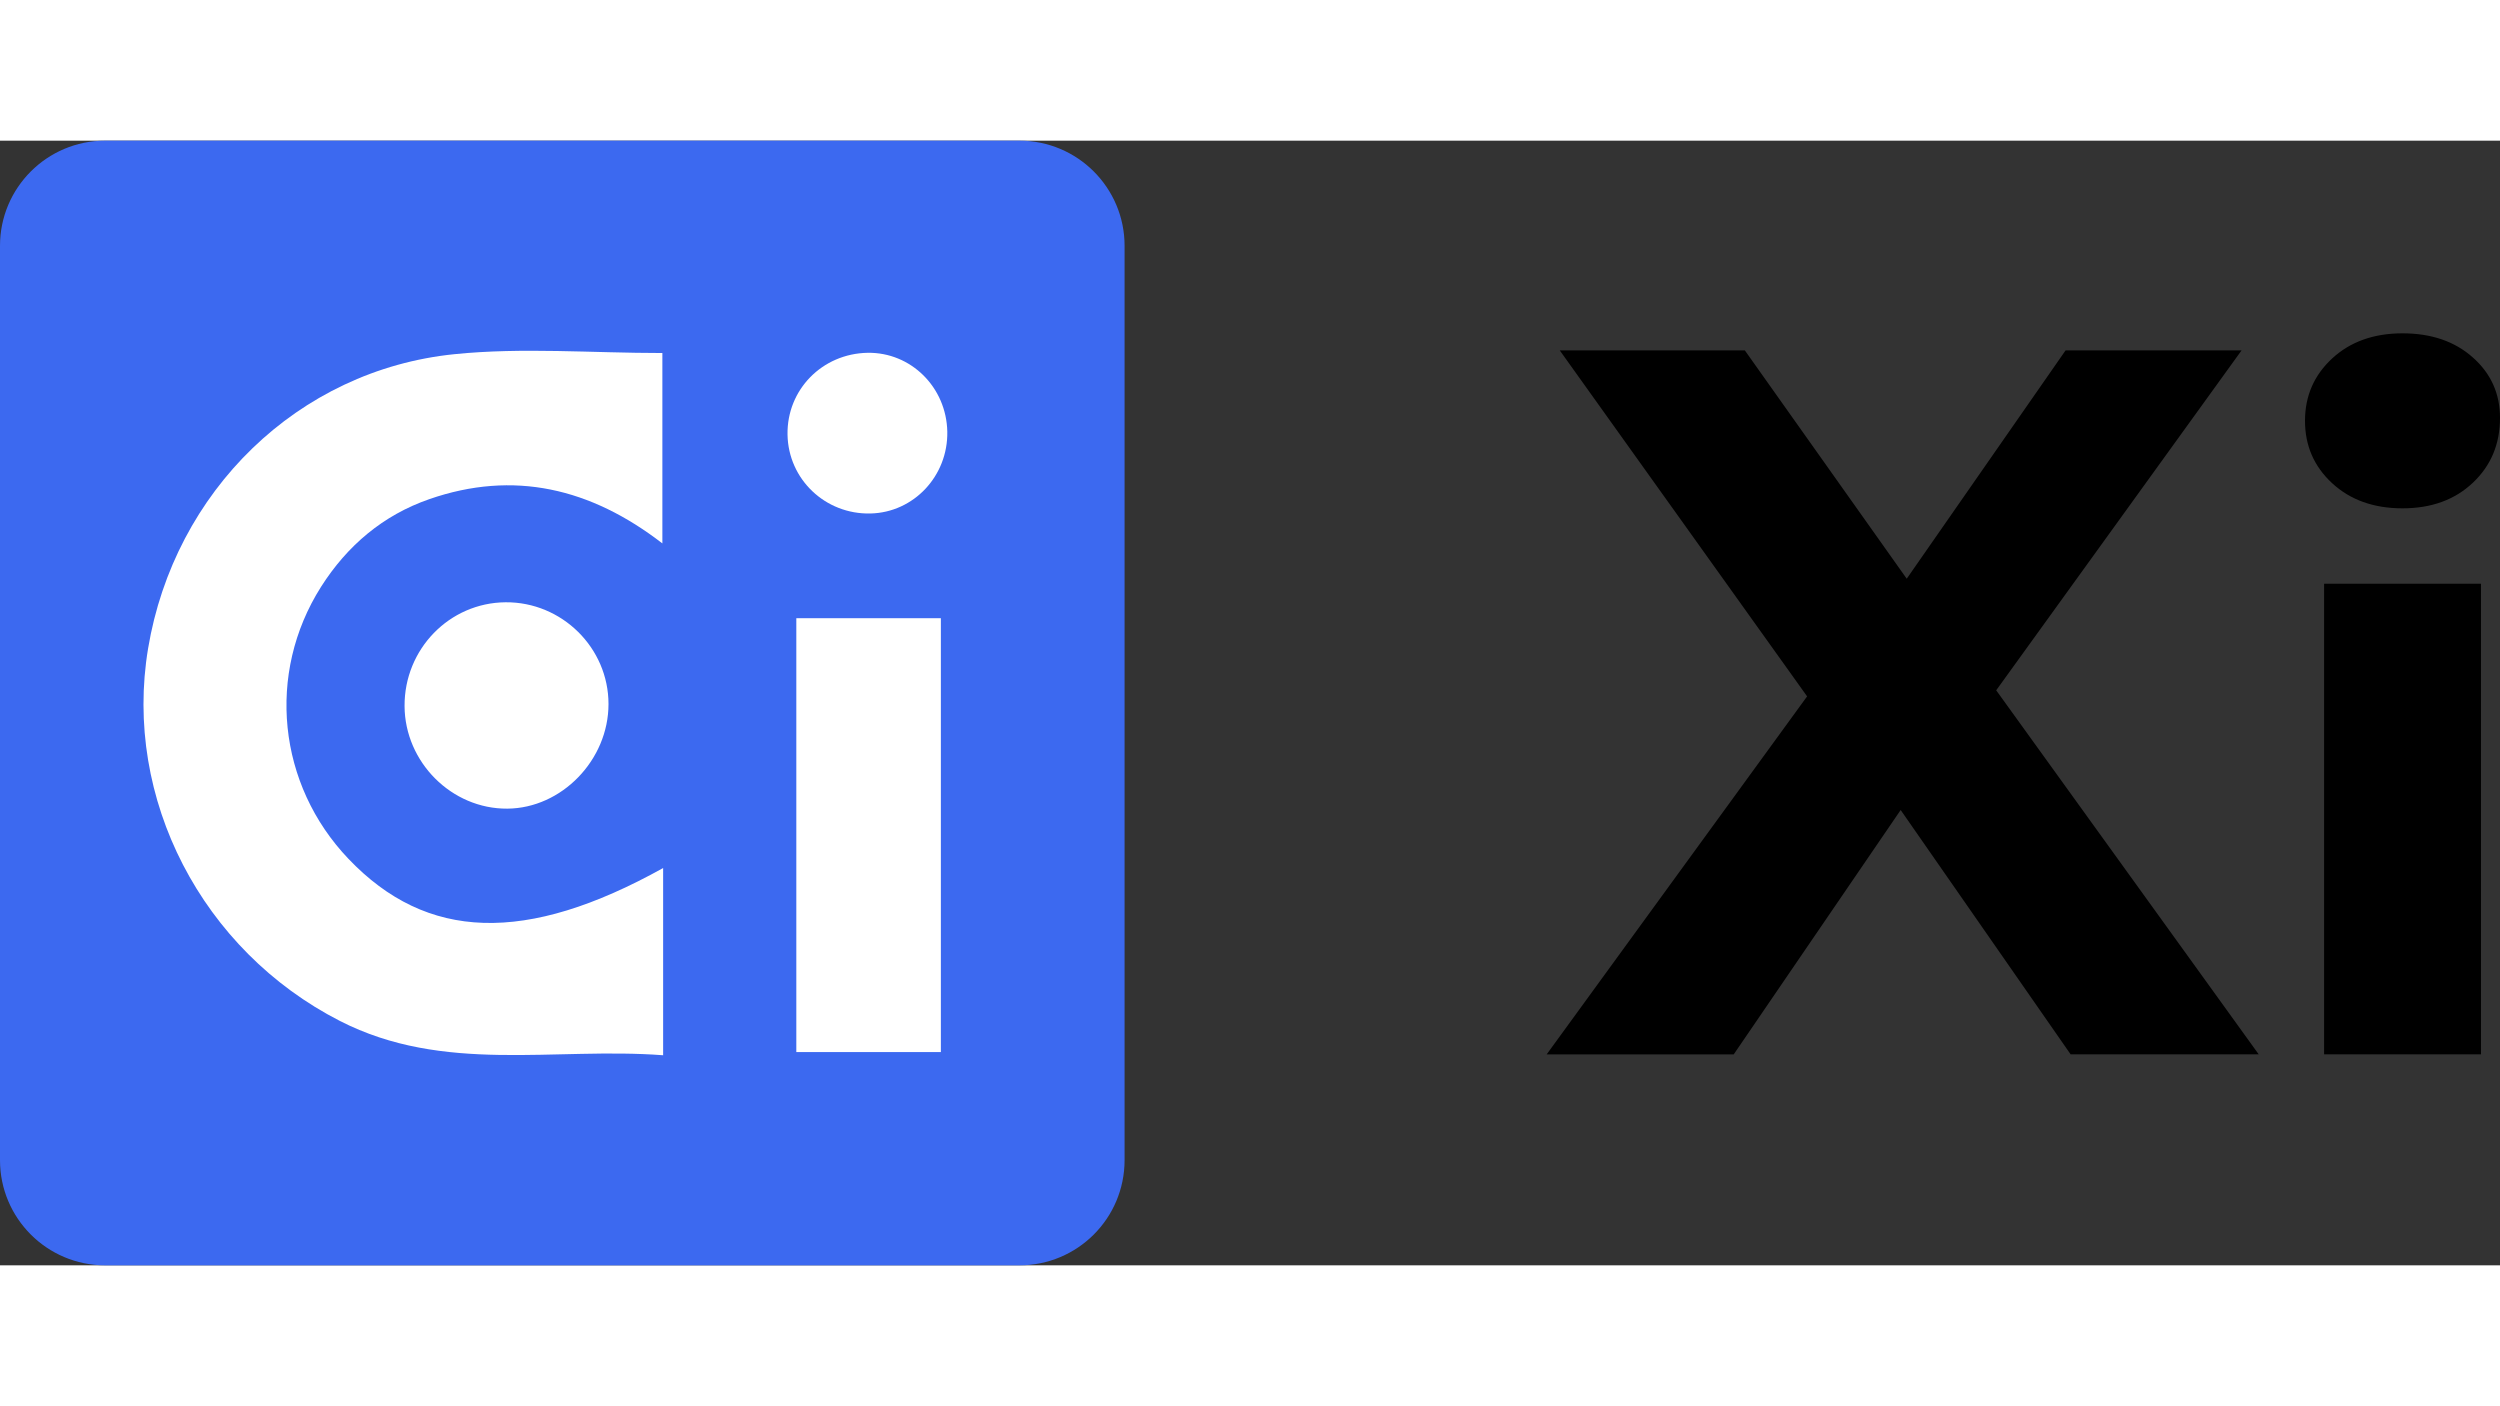 <svg height="1406" viewBox="518.38 309.32 329.99 148.45" width="2500" xmlns="http://www.w3.org/2000/svg"><rect x="518.38" y="309.32" width="329.99" height="148.45" fill="#333333" stroke="none"/><g fill="none"><path d="m791.7 429.93-22.44-32.26-22.04 32.26h-24.69l34.38-47.26-32.65-45.67h24.43l21.37 30.14 20.97-30.14h23.23l-32.39 44.87 34.65 48.05h-24.82zm34.51-75.4c-2.39-2.21-3.58-4.95-3.58-8.23 0-3.27 1.19-6.02 3.58-8.23s5.49-3.32 9.29-3.32 6.9 1.06 9.29 3.19c2.39 2.12 3.58 4.78 3.58 7.97 0 3.45-1.19 6.3-3.58 8.56s-5.49 3.38-9.29 3.38-6.9-1.11-9.29-3.32zm-1.06 13.27h20.71v62.12h-20.71z" fill="#000"/><path d="m652.94 457.77h-120.68c-7.67 0-13.88-6.22-13.88-13.88v-120.69c0-7.67 6.22-13.88 13.88-13.88h120.68c7.67 0 13.88 6.22 13.88 13.88v120.68c0 7.68-6.21 13.89-13.88 13.89z" fill="#3c69f0"/><g fill="#fff"><path d="m605.91 405.33v24.71c-14.41-1.09-28.95 2.49-42.67-4.53-18.16-9.29-28.63-29.31-25.31-49.18 3.45-20.68 19.73-36.73 40.45-38.83 8.96-.91 18.09-.15 27.43-.15v25.13c-9.46-7.3-19.63-9.71-30.77-5.84-6.1 2.12-10.83 6.13-14.29 11.58-7.24 11.43-5.73 26.1 3.64 35.91 10.33 10.82 23.39 11.28 41.52 1.2zm17.58-32.98h19.08v57.27h-19.08z"/><path d="m585.34 397.49c-7.34.05-13.52-6.13-13.56-13.54-.04-7.52 5.92-13.64 13.33-13.7 7.44-.06 13.59 6.02 13.59 13.43 0 7.38-6.17 13.76-13.36 13.81zm58.08-49.75c.1 5.84-4.43 10.66-10.14 10.79-5.96.14-10.85-4.51-10.95-10.41-.1-5.92 4.57-10.69 10.57-10.8 5.72-.09 10.41 4.55 10.52 10.42z"/></g></g></svg>